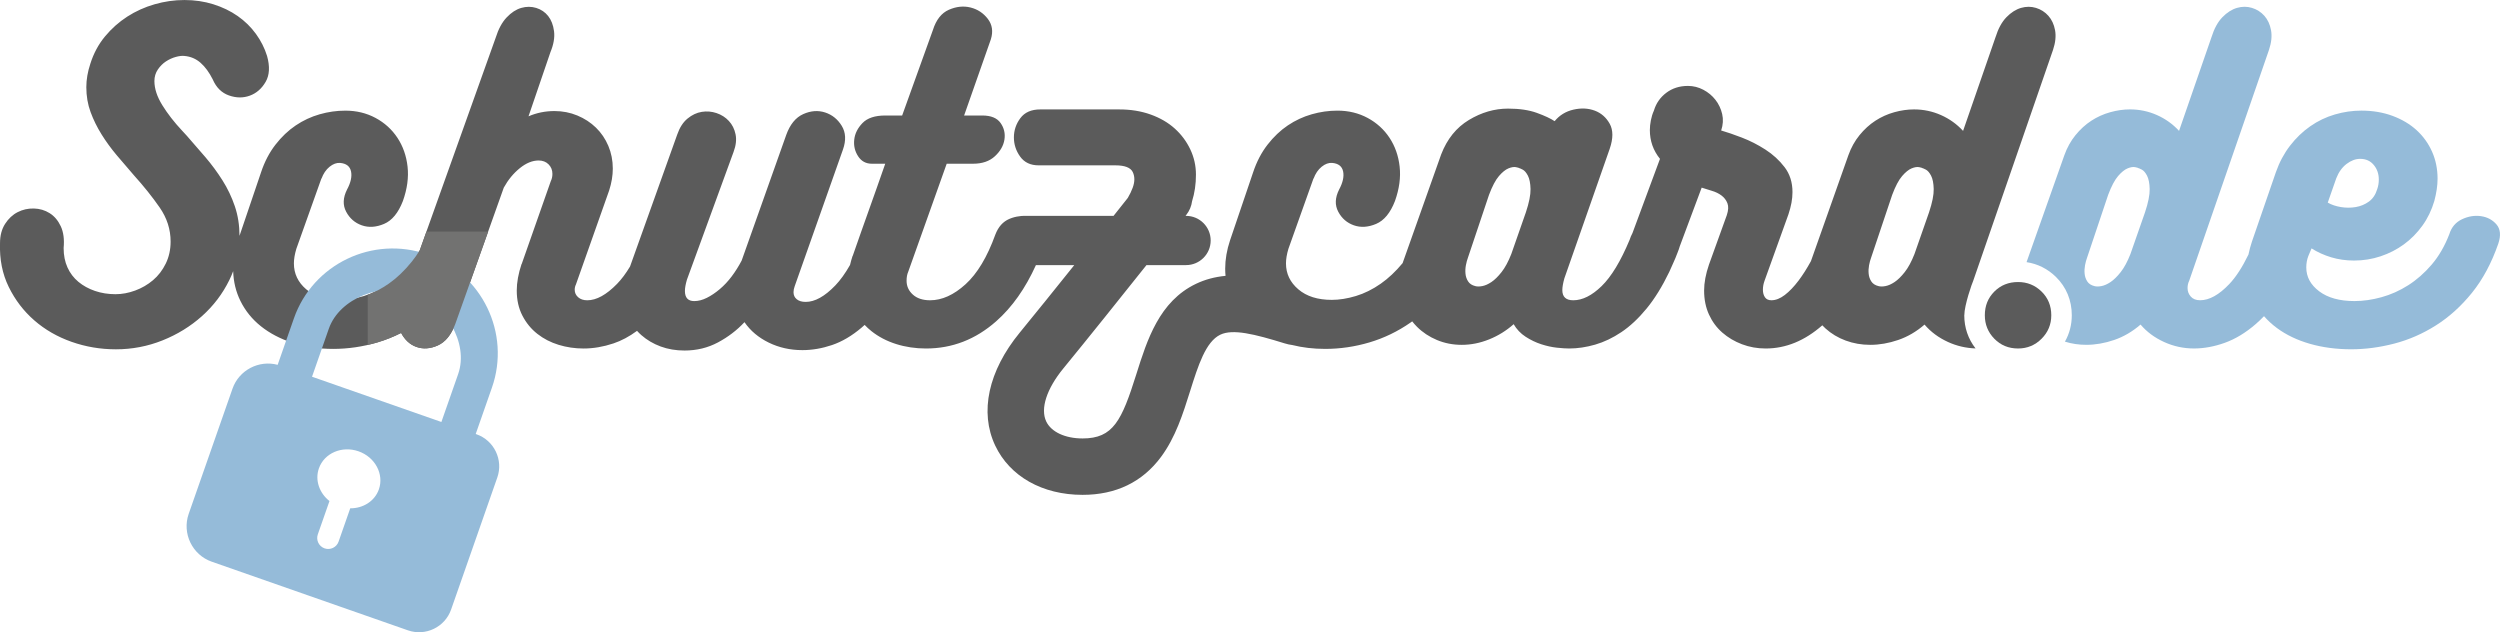 <?xml version="1.0" encoding="UTF-8"?>
<!DOCTYPE svg PUBLIC "-//W3C//DTD SVG 1.1//EN" "http://www.w3.org/Graphics/SVG/1.1/DTD/svg11.dtd">
<!-- Creator: CorelDRAW X7 -->
<svg xmlns="http://www.w3.org/2000/svg" xml:space="preserve" width="1123px" height="284px" version="1.1" style="shape-rendering:geometricPrecision; text-rendering:geometricPrecision; image-rendering:optimizeQuality; fill-rule:evenodd; clip-rule:evenodd"
viewBox="0 0 613593 155172"
 xmlns:xlink="http://www.w3.org/1999/xlink">
 <defs>
  <style type="text/css">
   <![CDATA[
    .fil0 {fill:#5B5B5B;fill-rule:nonzero}
    .fil2 {fill:#727271;fill-rule:nonzero}
    .fil1 {fill:#95BBD9;fill-rule:nonzero}
   ]]>
  </style>
 </defs>
 <g id="Ebene_x0020_1">
  <path class="fil0" d="M473459 52114l-3580 10243c-731,1857 -1526,3333 -2387,4426 -862,1095 -1691,1906 -2486,2437 -796,531 -1542,862 -2238,994 -696,134 -1277,134 -1740,0 -797,-199 -1377,-580 -1741,-1143 -365,-564 -581,-1193 -647,-1890 -66,-696 -33,-1393 100,-2089 132,-696 298,-1308 498,-1840l5171 -15415c795,-2121 1607,-3662 2437,-4624 828,-961 1607,-1591 2336,-1890 730,-299 1343,-398 1841,-299 497,100 778,184 845,249 65,0 331,117 796,349 463,232 895,730 1293,1491 397,763 611,1858 646,3283 33,1426 -348,3330 -1144,5718zm-98953 0l-3580 10243c-731,1857 -1527,3333 -2388,4426 -862,1095 -1690,1906 -2486,2437 -795,531 -1541,862 -2238,994 -696,134 -1276,134 -1740,0 -795,-199 -1377,-580 -1740,-1143 -365,-564 -581,-1193 -647,-1890 -67,-696 -34,-1393 100,-2089 132,-696 299,-1308 497,-1840l5171 -15415c796,-2121 1607,-3662 2438,-4624 827,-961 1606,-1591 2336,-1890 729,-299 1343,-398 1840,-299 497,100 779,184 846,249 65,0 331,117 795,349 464,232 895,730 1293,1491 398,763 612,1858 646,3283 33,1426 -348,3330 -1143,5718zm107611 25261c0,-2480 1932,-7952 2183,-8454l19592 -56687c597,-1791 761,-3398 497,-4824 -266,-1426 -813,-2602 -1641,-3531 -830,-928 -1840,-1573 -3033,-1939 -1194,-364 -2421,-364 -3680,0 -1260,366 -2453,1128 -3581,2287 -1127,1161 -2022,2802 -2684,4923l-7957 22974c-1526,-1657 -3332,-2950 -5420,-3879 -2088,-927 -4293,-1392 -6614,-1392 -1591,0 -3216,233 -4873,696 -1658,464 -3199,1161 -4624,2088 -1427,930 -2719,2106 -3879,3531 -1161,1427 -2073,3067 -2735,4923l-9195 26004c-999,1826 -2011,3418 -3037,4776 -1128,1492 -2254,2670 -3381,3531 -1129,863 -2222,1293 -3282,1293 -731,0 -1260,-249 -1592,-746 -332,-497 -496,-1110 -496,-1840 0,-728 132,-1458 397,-2188l5868 -16310c331,-995 579,-1939 746,-2834 164,-895 248,-1773 248,-2636 0,-2386 -646,-4425 -1939,-6117 -1293,-1690 -2868,-3132 -4724,-4325 -1857,-1193 -3779,-2172 -5768,-2934 -1989,-761 -3680,-1343 -5072,-1741 463,-1392 547,-2734 248,-4027 -298,-1294 -845,-2453 -1640,-3481 -796,-1028 -1790,-1856 -2984,-2487 -1193,-629 -2454,-944 -3779,-944 -2056,0 -3829,564 -5321,1691 -1491,1128 -2503,2585 -3034,4375 -332,730 -580,1526 -746,2387 -165,862 -248,1658 -248,2387 0,2652 828,5007 2486,7061l-6751 18220c-275,506 -513,1060 -707,1670 -2187,5238 -4475,9018 -6861,11338 -2387,2322 -4709,3481 -6962,3481 -1790,0 -2686,-828 -2686,-2487 0,-729 165,-1690 498,-2883l11138 -31825c862,-2519 862,-4558 0,-6117 -862,-1557 -2088,-2635 -3679,-3232 -1591,-596 -3332,-679 -5221,-249 -1890,433 -3432,1377 -4625,2836 -994,-663 -2454,-1343 -4376,-2040 -1924,-696 -4276,-1044 -7061,-1044 -3316,0 -6514,928 -9597,2785 -3083,1856 -5355,4673 -6813,8453l-9348 26355c-39,108 -72,214 -108,321 -1699,2051 -3485,3737 -5361,5050 -1989,1392 -4028,2403 -6117,3033 -2088,630 -4062,944 -5917,944 -3449,0 -6183,-860 -8205,-2585 -2023,-1724 -3033,-3845 -3033,-6366 0,-1059 199,-2252 596,-3580l6166 -17304 0 99c464,-1259 1128,-2237 1990,-2934 860,-696 1722,-1010 2585,-945 1525,135 2420,831 2686,2088 264,1261 -67,2753 -995,4476 -995,1989 -1061,3797 -199,5421 861,1625 2138,2734 3829,3331 1691,597 3513,481 5470,-348 1955,-829 3497,-2700 4624,-5619 1061,-2983 1443,-5800 1144,-8454 -298,-2650 -1128,-5005 -2486,-7061 -1360,-2054 -3150,-3679 -5371,-4873 -2222,-1193 -4691,-1790 -7409,-1790 -2122,0 -4227,298 -6315,895 -2089,597 -4044,1509 -5868,2735 -1824,1228 -3480,2802 -4972,4725 -1492,1922 -2670,4176 -3531,6762l-5669 16708c-795,2387 -1194,4708 -1194,6961 0,598 33,1183 86,1762 -2629,251 -5036,898 -7236,1949 -9034,4313 -12017,13793 -14649,22157 -3609,11470 -5683,15803 -13212,15803 -4282,0 -7698,-1598 -8916,-4171 -1482,-3130 92,-7998 4209,-13021 6025,-7350 14113,-17460 20397,-25354l9717 0c3336,0 6041,-2705 6041,-6041 0,-3336 -2705,-6041 -6041,-6041l-133 0c109,-137 173,-218 183,-231 798,-1011 1269,-2177 1427,-3368 631,-2012 950,-4183 950,-6516 0,-2188 -465,-4260 -1393,-6216 -929,-1955 -2205,-3663 -3829,-5122 -1625,-1458 -3597,-2601 -5918,-3431 -2321,-829 -4873,-1243 -7658,-1243l-19419 0c-2188,0 -3814,713 -4874,2138 -1061,1427 -1591,3000 -1591,4724 0,1725 513,3299 1542,4724 1027,1427 2536,2139 4525,2139l18823 0c2320,0 3745,546 4277,1640 530,1095 530,2372 0,3830 -305,835 -711,1677 -1211,2524 -1002,1265 -2184,2756 -3498,4408l-22082 0c-377,0 -746,37 -1105,103 -766,82 -1549,289 -2348,622 -1591,664 -2752,1957 -3481,3879 -1989,5504 -4426,9564 -7310,12183 -2884,2620 -5785,3928 -8702,3928 -1790,0 -3200,-465 -4227,-1395 -1029,-932 -1541,-2062 -1541,-3392 0,-865 132,-1597 398,-2195l9448 -26533 6464 0c2253,0 4044,-613 5370,-1841 1326,-1226 2104,-2585 2337,-4078 232,-1491 -83,-2848 -944,-4077 -863,-1225 -2355,-1840 -4476,-1840l-4475 0 6564 -18697c597,-1923 348,-3596 -746,-5022 -1094,-1425 -2504,-2352 -4226,-2785 -1725,-430 -3498,-249 -5321,547 -1825,795 -3133,2454 -3929,4973l-7550 20984 -4149 0c-2521,0 -4377,615 -5570,1840 -1193,1229 -1874,2586 -2039,4077 -166,1493 149,2852 946,4078 795,1228 1921,1841 3380,1841l3283 0c-724,2122 -1416,4095 -2075,5917 -659,1825 -1301,3629 -1925,5420 -626,1790 -1268,3597 -1927,5420 -659,1825 -1349,3796 -2073,5917l0 -99c-257,775 -468,1532 -641,2273 -1170,2059 -2379,3741 -3627,5038 -2586,2684 -5006,4027 -7259,4027 -930,0 -1659,-215 -2188,-647 -532,-430 -796,-1010 -796,-1741 0,-462 99,-959 298,-1491l11835 -33515c795,-2254 696,-4193 -298,-5819 -995,-1624 -2354,-2717 -4078,-3282 -1725,-562 -3515,-430 -5370,399 -1857,829 -3250,2535 -4178,5121l-10939 30831c-730,1391 -1542,2685 -2437,3878 -895,1193 -1874,2239 -2933,3133 -1062,895 -2123,1609 -3183,2138 -1062,532 -2088,795 -3083,795 -1526,0 -2288,-828 -2288,-2486 0,-728 165,-1656 498,-2783l11437 -31329c597,-1591 761,-3034 497,-4326 -265,-1293 -813,-2386 -1641,-3282 -830,-895 -1840,-1541 -3034,-1939 -1193,-398 -2403,-497 -3629,-299 -1228,199 -2387,746 -3481,1641 -1094,896 -1939,2205 -2536,3929l-11581 32389c-1025,1709 -2087,3131 -3187,4260 -2621,2685 -5057,4027 -7310,4027 -930,0 -1676,-249 -2238,-746 -564,-497 -845,-1110 -845,-1840 0,-463 99,-895 298,-1292l8155 -23074c597,-1855 896,-3645 896,-5370 0,-1989 -366,-3845 -1095,-5569 -730,-1724 -1740,-3216 -3033,-4475 -1293,-1260 -2819,-2254 -4575,-2985 -1757,-728 -3630,-1093 -5619,-1093 -2254,0 -4375,432 -6365,1293l5370 -15714c796,-1923 1094,-3645 896,-5171 -199,-1526 -681,-2769 -1442,-3731 -763,-959 -1741,-1622 -2934,-1988 -1194,-364 -2421,-364 -3680,0 -1261,366 -2454,1144 -3580,2337 -1128,1193 -2024,2852 -2686,4972l-18636 52166c-610,998 -1260,1926 -1950,2782 -1790,2223 -3679,4028 -5668,5421 -1989,1392 -4028,2403 -6117,3033 -2088,630 -4062,944 -5917,944 -3448,0 -6183,-860 -8205,-2585 -2023,-1724 -3033,-3845 -3033,-6366 0,-1059 199,-2252 597,-3580l6166 -17304 0 99c463,-1259 1126,-2237 1989,-2934 861,-696 1723,-1010 2586,-945 1524,135 2419,831 2685,2088 264,1261 -67,2753 -995,4476 -994,1989 -1061,3797 -199,5421 861,1625 2139,2734 3829,3331 1691,597 3514,481 5470,-348 1955,-829 3496,-2700 4625,-5619 1059,-2983 1442,-5800 1143,-8454 -298,-2650 -1128,-5005 -2486,-7061 -1359,-2054 -3149,-3679 -5370,-4873 -2223,-1193 -4691,-1790 -7410,-1790 -2122,0 -4226,298 -6315,895 -2088,597 -4045,1509 -5867,2735 -1825,1228 -3481,2802 -4973,4725 -1492,1922 -2670,4176 -3531,6762l-5296 15610c-1,-2584 -383,-5003 -1143,-7257 -764,-2252 -1776,-4375 -3034,-6364 -1260,-1989 -2652,-3878 -4177,-5668 -1526,-1791 -3050,-3547 -4575,-5272l-1193 -1293c-1924,-2054 -3531,-4127 -4824,-6215 -1293,-2089 -1939,-4061 -1939,-5918 0,-1060 281,-2004 845,-2835 563,-828 1226,-1491 1989,-1989 762,-497 1557,-860 2387,-1093 829,-231 1542,-314 2139,-249 1524,133 2849,696 3978,1691 1126,994 2121,2354 2983,4077 861,1990 2188,3300 3978,3928 1790,632 3496,647 5122,50 1624,-596 2917,-1723 3879,-3381 960,-1656 1076,-3779 348,-6365 -597,-1923 -1509,-3730 -2735,-5420 -1228,-1691 -2719,-3148 -4476,-4377 -1757,-1226 -3746,-2187 -5967,-2883 -2222,-696 -4591,-1045 -7110,-1045 -2454,0 -4891,349 -7310,1045 -2422,696 -4659,1708 -6713,3033 -2057,1327 -3879,2951 -5470,4873 -1591,1924 -2785,4145 -3581,6663 -332,995 -581,1974 -746,2935 -166,962 -248,1906 -248,2834 0,2188 348,4226 1044,6116 696,1889 1591,3714 2686,5470 1093,1758 2336,3466 3729,5122 1392,1658 2785,3282 4177,4873 2452,2719 4575,5371 6365,7956 1790,2586 2685,5371 2685,8354 0,1990 -398,3796 -1193,5421 -796,1625 -1841,2983 -3133,4077 -1293,1094 -2752,1939 -4376,2536 -1626,597 -3232,895 -4823,895 -1791,0 -3466,-264 -5023,-796 -1558,-530 -2918,-1275 -4078,-2237 -1160,-961 -2055,-2138 -2685,-3531 -631,-1392 -944,-2983 -944,-4774 199,-2120 -34,-3894 -696,-5320 -664,-1426 -1576,-2502 -2736,-3232 -1161,-729 -2454,-1110 -3878,-1144 -1427,-33 -2752,266 -3978,895 -1228,631 -2255,1591 -3083,2884 -830,1292 -1243,2869 -1243,4724 -134,3979 579,7558 2138,10740 1557,3183 3645,5918 6265,8206 2618,2287 5669,4043 9150,5271 3481,1225 7111,1840 10890,1840 3978,0 7790,-731 11437,-2188 3645,-1459 6878,-3447 9696,-5967 2818,-2519 5055,-5471 6714,-8852 350,-714 660,-1439 936,-2174 80,2618 667,5051 1774,7296 1194,2421 2867,4493 5023,6216 2153,1725 4739,3083 7757,4077 3016,995 6348,1492 9995,1492 3646,0 7260,-531 10840,-1591 2011,-596 3951,-1376 5826,-2327 917,1716 2156,2858 3721,3421 1656,597 3414,481 5271,-348 1855,-830 3282,-2569 4276,-5221l11934 -33515c1061,-1924 2371,-3514 3929,-4775 1557,-1259 3098,-1889 4624,-1889 995,0 1806,315 2437,944 629,632 945,1410 945,2337 0,664 -134,1261 -398,1791l-7160 20388 0 -100c-796,2387 -1194,4575 -1194,6564 0,2322 463,4376 1392,6167 928,1790 2154,3281 3680,4474 1524,1194 3265,2089 5222,2686 1954,597 3993,896 6116,896 2386,0 4824,-417 7310,-1245 1965,-656 3898,-1687 5800,-3088 332,368 683,719 1061,1050 1359,1193 2934,2121 4724,2785 1790,662 3745,994 5868,994 2983,0 5719,-663 8205,-1989 2486,-1327 4657,-2983 6514,-4972 1457,2122 3447,3793 5967,5022 2519,1226 5271,1840 8254,1840 2388,0 4807,-415 7261,-1244 2452,-829 4873,-2253 7260,-4276 252,-214 503,-437 753,-666 509,537 1054,1042 1642,1511 1745,1393 3771,2452 6077,3183 2306,729 4754,1095 7340,1095 6429,0 12166,-2224 17204,-6664 3920,-3456 7175,-8062 9772,-13805l9415 0c-4624,5779 -9455,11775 -13391,16578 -7710,9404 -9903,19508 -6016,27720 3583,7571 11594,12092 21428,12092 8195,0 14672,-3125 19251,-9286 3584,-4822 5405,-10609 7166,-16205 1958,-6224 3808,-12102 7408,-13821 3068,-1464 8348,-174 15826,2145 637,198 1249,328 1836,398 2499,627 5193,946 8090,946 3645,0 7260,-531 10840,-1591 3580,-1061 6945,-2685 10094,-4873 137,-95 271,-197 406,-294 369,467 762,916 1185,1338 1358,1360 2984,2437 4873,3232 1889,796 3928,1194 6116,1194 2253,0 4491,-448 6713,-1343 2221,-895 4227,-2138 6017,-3729 729,1261 1707,2287 2934,3083 1226,795 2502,1408 3829,1840 1325,430 2601,711 3829,845 1226,133 2238,200 3033,200 2054,0 4177,-316 6365,-946 2188,-631 4342,-1659 6465,-3083 2121,-1425 4176,-3347 6166,-5768 1988,-2420 3844,-5421 5569,-9000 398,-929 746,-1707 1045,-2338 298,-629 646,-1475 1044,-2535 198,-478 353,-934 475,-1373l5391 -14440c796,264 1641,531 2536,794 895,267 1673,647 2337,1145 662,497 1144,1128 1443,1888 298,764 248,1741 -150,2934l-4376 12134c-795,2322 -1193,4443 -1193,6365 0,2183 398,4146 1193,5888 796,1743 1890,3223 3282,4438 1393,1216 2999,2169 4824,2860 1822,689 3761,1037 5818,1037 4946,0 9577,-1902 13893,-5690 249,264 505,521 775,766 1425,1293 3083,2287 4972,2983 1890,696 3895,1045 6017,1045 2254,0 4541,-398 6863,-1194 2320,-795 4475,-2054 6465,-3779 1524,1791 3446,3215 5768,4277 2137,976 4390,1499 6753,1576 -1815,-2318 -2770,-5103 -2770,-8140z"/>
  <path class="fil1" d="M526466 52114l-3580 10243c-731,1857 -1526,3333 -2387,4426 -863,1095 -1691,1906 -2486,2437 -796,531 -1543,862 -2238,994 -696,134 -1278,134 -1741,0 -796,-199 -1377,-580 -1740,-1143 -366,-564 -582,-1193 -647,-1890 -66,-696 -34,-1393 99,-2089 133,-696 299,-1308 498,-1840l5171 -15415c796,-2121 1607,-3662 2437,-4624 829,-961 1607,-1591 2337,-1890 730,-299 1343,-398 1840,-299 498,100 779,184 845,249 66,0 331,117 796,349 463,232 895,730 1293,1491 398,763 612,1858 647,3283 32,1426 -348,3330 -1144,5718zm46940 -8354c597,-1525 1443,-2701 2536,-3531 1094,-828 2203,-1243 3332,-1243 1392,0 2501,497 3331,1491 829,995 1244,2188 1244,3581 0,863 -135,1658 -398,2387 -398,1328 -1079,2337 -2039,3033 -962,696 -2039,1143 -3232,1343 -1194,199 -2404,199 -3630,0 -1228,-200 -2304,-563 -3232,-1095l2088 -5966zm39334 11337c-963,-1126 -2223,-1806 -3780,-2039 -1558,-232 -3117,18 -4674,746 -1558,731 -2603,1957 -3133,3680 -1128,2918 -2570,5404 -4326,7459 -1757,2056 -3680,3746 -5768,5072 -2089,1328 -4277,2305 -6564,2934 -2287,631 -4492,944 -6614,944 -3647,0 -6531,-795 -8652,-2386 -2122,-1591 -3182,-3546 -3182,-5868 0,-995 165,-1922 497,-2785l796 -1889c1457,929 3065,1658 4823,2188 1756,531 3630,796 5619,796 2253,0 4426,-348 6514,-1045 2089,-696 3994,-1674 5719,-2934 1723,-1258 3232,-2784 4525,-4574 1292,-1790 2270,-3812 2933,-6067 530,-1989 797,-3812 797,-5470 0,-2387 -448,-4590 -1343,-6613 -896,-2022 -2155,-3780 -3780,-5272 -1625,-1491 -3597,-2668 -5917,-3530 -2322,-862 -4873,-1293 -7658,-1293 -2188,0 -4360,316 -6514,945 -2155,631 -4161,1591 -6017,2884 -1857,1292 -3515,2884 -4973,4774 -1458,1889 -2619,4061 -3481,6514l-5867 17006c-358,1071 -644,2143 -868,3214 -1512,3110 -3078,5522 -4700,7229 -2520,2652 -4908,3978 -7160,3978 -995,0 -1758,-298 -2288,-895 -532,-597 -796,-1293 -796,-2089 0,-661 133,-1258 398,-1790l19592 -56687c597,-1791 762,-3398 497,-4824 -265,-1426 -813,-2602 -1640,-3531 -830,-928 -1841,-1573 -3034,-1939 -1194,-364 -2421,-364 -3679,0 -1261,366 -2455,1128 -3581,2287 -1128,1161 -2023,2802 -2685,4923l-7956 22974c-1526,-1657 -3332,-2950 -5420,-3879 -2089,-927 -4294,-1392 -6614,-1392 -1592,0 -3217,233 -4873,696 -1658,464 -3200,1161 -4625,2088 -1426,930 -2719,2106 -3879,3531 -1160,1427 -2072,3067 -2734,4923l-9249 26156c-12,32 -21,64 -33,97 2723,412 5183,1640 7201,3614 2552,2500 3901,5756 3901,9417 0,2344 -578,4536 -1684,6481 1658,518 3402,779 5234,779 2253,0 4541,-398 6863,-1194 2319,-795 4474,-2054 6464,-3779 1524,1791 3446,3215 5768,4277 2320,1059 4774,1592 7360,1592 2452,0 4972,-466 7558,-1394 2586,-929 5105,-2452 7558,-4574 698,-603 1384,-1258 2059,-1960 926,1061 1979,2030 3161,2904 2288,1692 4989,2985 8105,3879 3116,896 6498,1343 10145,1343 3446,0 6961,-465 10541,-1393 3581,-929 6995,-2419 10244,-4475 3248,-2054 6199,-4724 8851,-8006 2652,-3282 4807,-7310 6465,-12083 662,-1990 513,-3547 -447,-4675z"/>
  <path class="fil0" d="M495306 69220c2253,0 4177,779 5768,2336 1592,1559 2387,3499 2387,5819 0,2255 -795,4176 -2387,5768 -1591,1591 -3515,2388 -5768,2388 -2322,0 -4261,-797 -5818,-2388 -1559,-1592 -2337,-3513 -2337,-5768 0,-2320 778,-4260 2337,-5819 1557,-1557 3496,-2336 5818,-2336z"/>
  <path class="fil1" d="M85962 124757l-2865 8187c-488,1394 -2035,2136 -3437,1644 -1399,-490 -2147,-2032 -1660,-3428l2865 -8187c-2473,-1936 -3614,-5111 -2596,-8022 1307,-3735 5661,-5610 9726,-4187 4067,1422 6303,5604 4997,9339 -1018,2911 -3889,4681 -7030,4654zm15628 -52845c7666,2682 13539,12231 10860,19889l-4118 11769 -15876 -5554 -15874 -5555 4117 -11770c2678,-7656 13223,-11460 20891,-8779zm15369 34676l-202 -71 3986 -11395c4665,-13334 -2439,-27997 -15839,-32684 -13399,-4688 -28095,2346 -32761,15681l-3996 11421c-4600,-1235 -9486,1290 -11083,5855l-10750 30723c-1674,4785 871,10067 5655,11741l23651 8276 23655 8275 848 296c4317,1512 9085,-783 10595,-5100l297 -851 10749 -30724 298 -849c1509,-4316 -787,-9083 -5103,-10594z"/>
  <path class="fil2" d="M104668 56846l-1633 4569c-610,998 -1260,1926 -1950,2782 -1790,2223 -3679,4028 -5668,5421 -1683,1177 -3403,2080 -5157,2713l0 12326c792,-182 1583,-385 2372,-619 2011,-596 3951,-1376 5826,-2327 917,1716 2156,2858 3721,3421 1656,596 3414,481 5271,-348 1855,-830 3282,-2569 4276,-5221l8089 -22717 -15147 0z"/>
 </g>
</svg>
